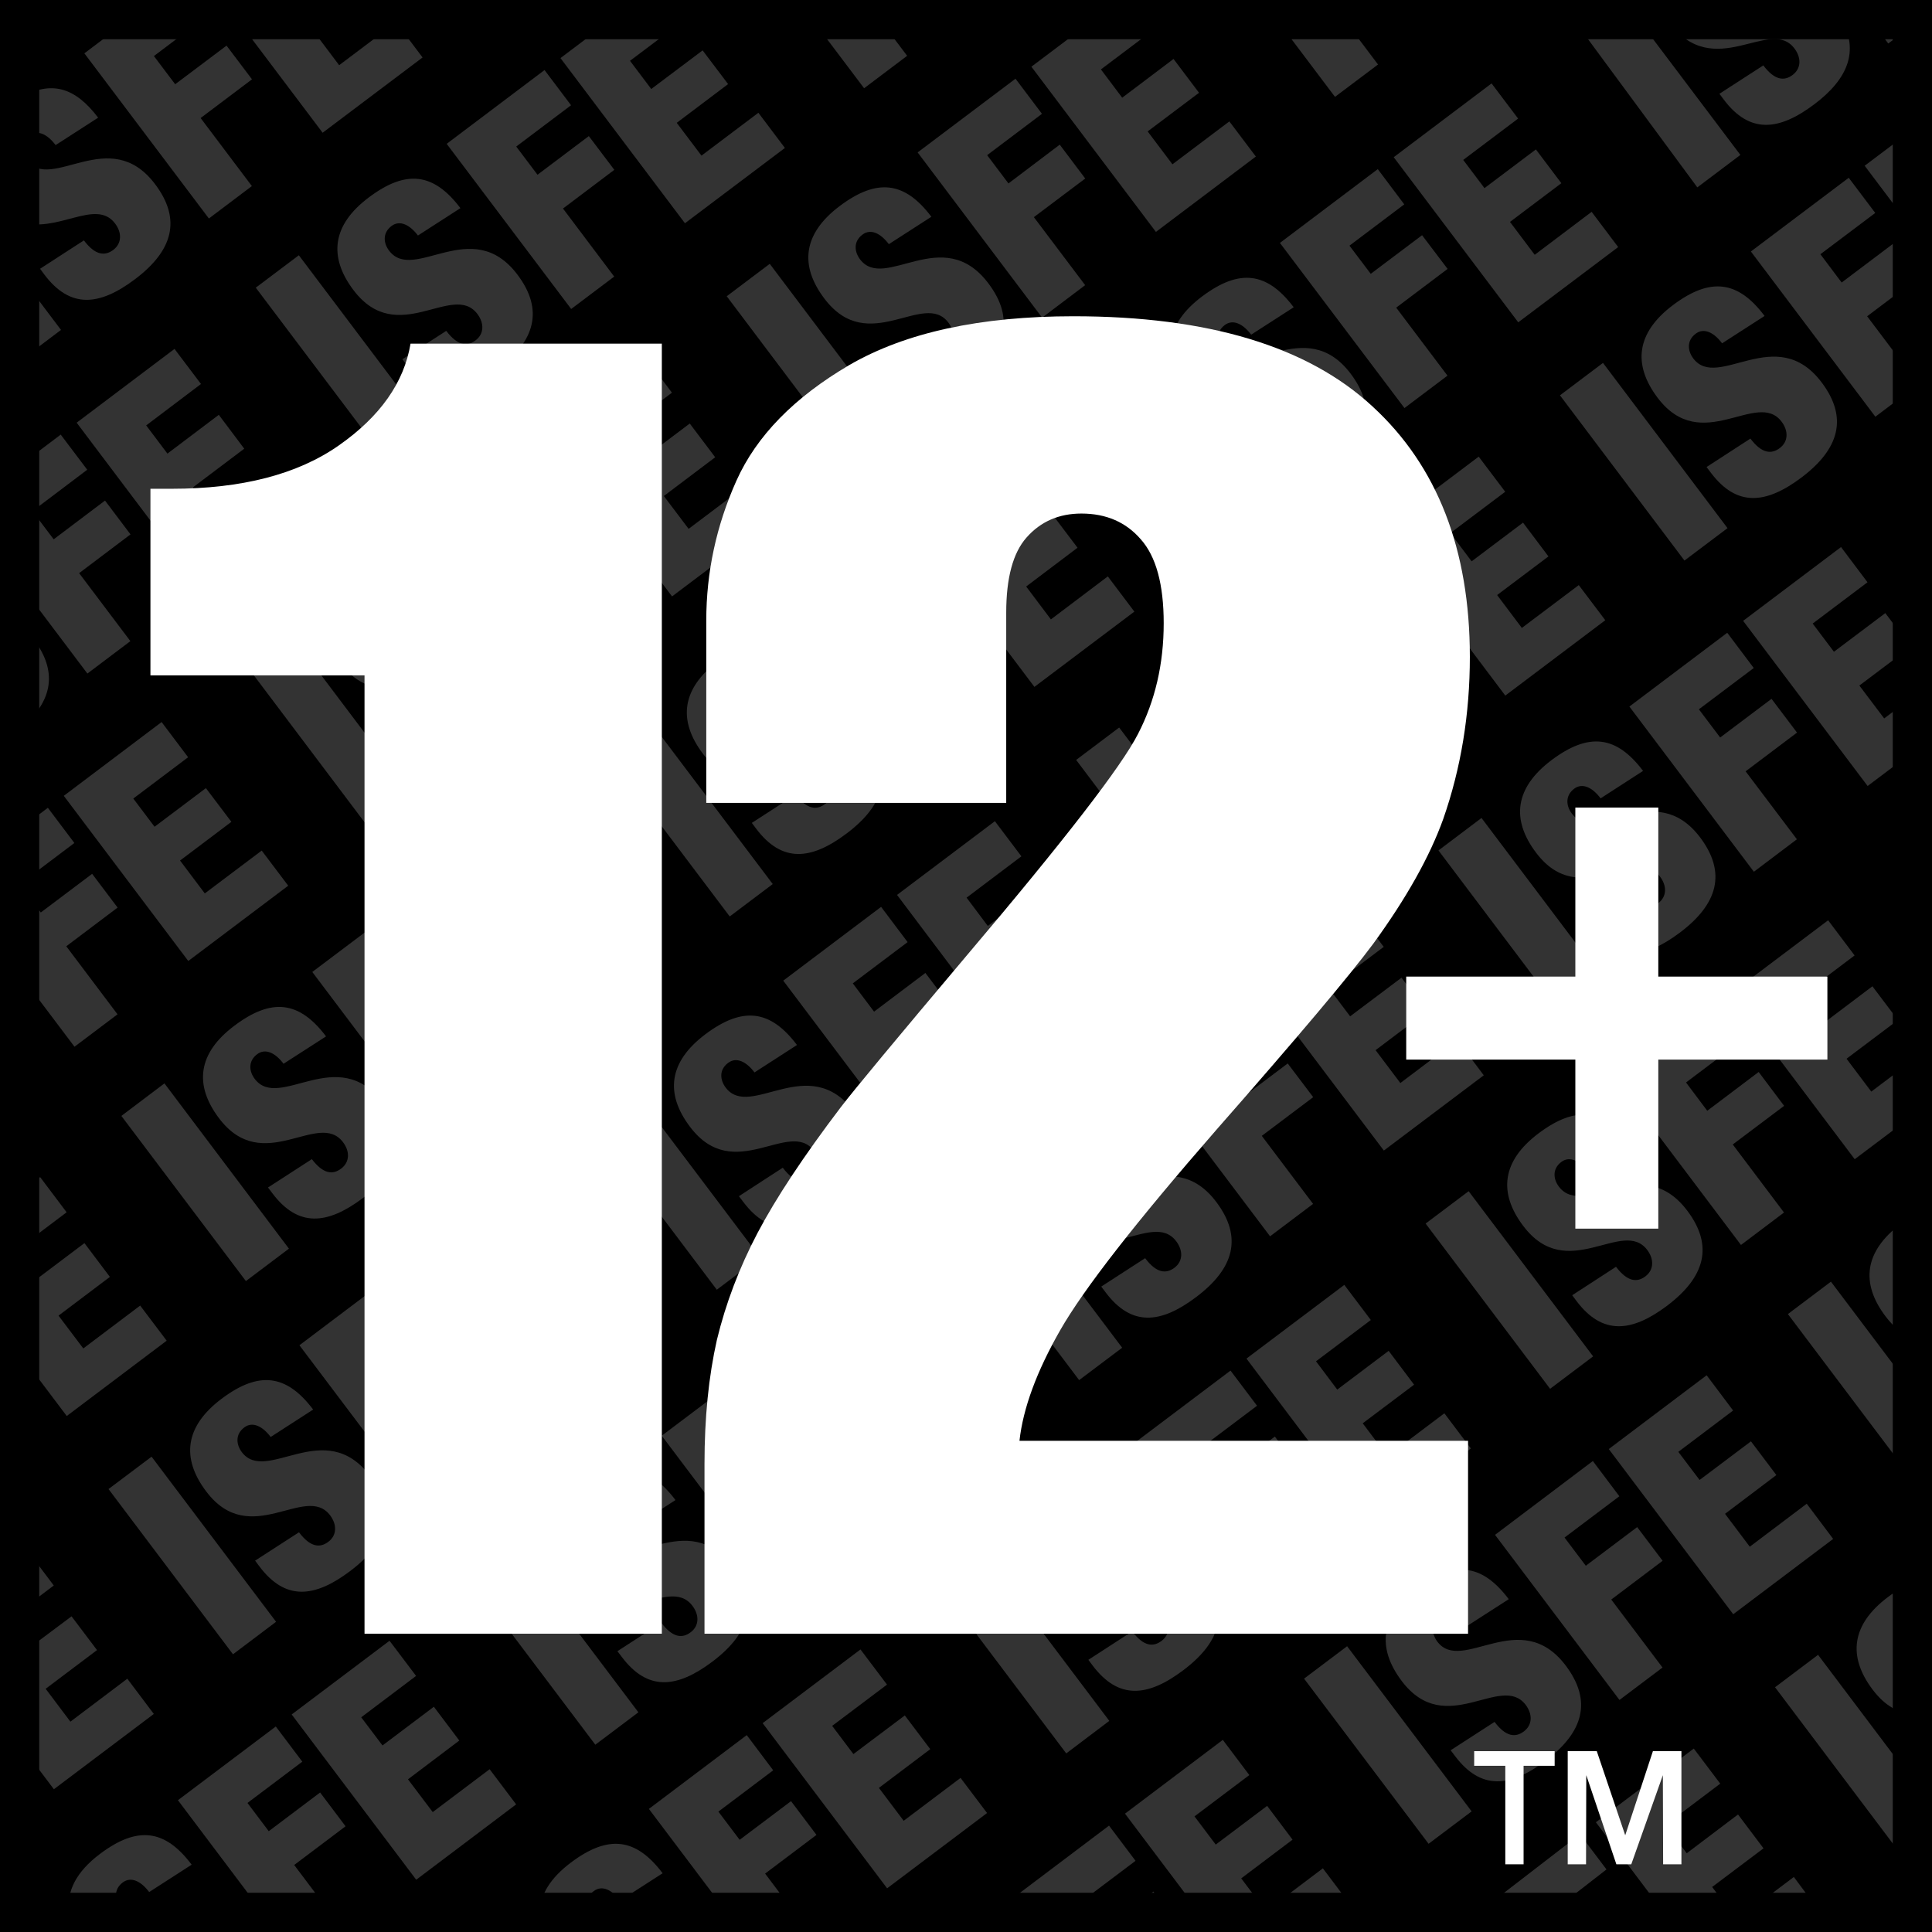 <?xml version="1.0" encoding="UTF-8" standalone="no"?>
<!-- Created with Inkscape (http://www.inkscape.org/) -->
<svg xmlns="http://www.w3.org/2000/svg" width="655" height="655">
  <rect width="100%" height="100%" fill="#808080" stroke="none"/>
  <defs>
  </defs>
  <path d="M 6.653,648.347 L 6.653,6.653 L 648.347,6.653 L 648.347,648.347 L 6.653,648.347 z" style="fill:#000000" />
  <g style="fill:#333333">
  <path d="M 502.761,647.227 L 535.657,621.865 L 544.646,633.788 L 526.258,648.068 L 503.602,648.347 L 502.761,647.227 z M 545.219,648.347 L 550.673,644.242 L 553.766,648.347 L 545.219,648.347 z" />
  <path d="M 564.061,648.347 L 541.046,617.798 L 574.235,592.81 L 583.209,604.704 L 564.634,618.719 L 571.847,628.308 L 589.236,615.158 L 597.878,626.639 L 580.462,639.735 L 586.943,648.347 L 564.061,648.347 z M 592.222,648.347 L 608.159,636.346 L 617.079,648.308 L 592.222,648.347 z" />
  <path d="M 643.987,628.026 L 601.784,572.022 L 616.372,561.034 L 648.347,603.477 L 648.347,624.761 L 643.987,628.026 z" />
  <path d="M 634.867,572.821 C 626.345,561.515 627.72,550.753 640.027,541.473 C 643.146,539.126 646.069,537.433 648.828,536.379 L 647.934,551.059 C 644.667,553.486 645.094,556.98 647.801,560.42 L 648.362,581.183 C 643.773,580.702 639.159,578.528 634.867,572.821 z" />
  <path d="M 346.134,648.347 L 342.828,643.948 L 375.991,618.933 L 384.977,630.866 L 366.39,644.868 L 369.004,648.347 L 346.134,648.347 z M 381.659,648.347 L 391.019,641.295 L 396.312,648.347 L 381.659,648.347 z" />
  <path d="M 406.62,648.347 L 381.404,614.878 L 414.567,589.863 L 423.555,601.799 L 404.966,615.799 L 412.166,625.361 L 429.594,612.237 L 438.209,623.692 L 420.808,636.815 L 429.208,647.961 L 448.49,633.414 L 457.478,645.347 L 453.492,648.347 L 406.62,648.347 z" />
  <path d="M 484.332,625.094 L 442.115,569.102 L 456.704,558.114 L 498.921,614.106 L 484.332,625.094 z" />
  <path d="M 493.294,595.344 L 491.815,593.383 L 506.695,583.77 C 510.55,588.889 513.803,589.117 516.631,586.997 C 519.616,584.757 519.577,581.103 517.27,578.023 C 508.922,566.969 490.16,589.73 475.198,569.875 C 466.693,558.568 468.078,547.833 480.373,538.553 C 493.095,528.964 502.455,530.164 511.51,542.165 L 497.094,551.446 C 494.361,547.833 490.96,546.086 488.134,548.193 C 485.013,550.581 485.414,554.06 487.306,556.567 C 495.653,567.62 515.404,544.245 530.857,564.715 C 539.831,576.662 536.872,587.249 524.004,596.93 C 511.935,606.038 502.042,606.958 493.294,595.344 z" />
  <path d="M 549.045,576.329 L 506.855,520.35 L 540.018,495.323 L 549.006,507.27 L 530.417,521.271 L 537.632,530.833 L 555.046,517.724 L 563.672,529.151 L 546.259,542.287 L 563.634,565.341 L 549.045,576.329 z" />
  <path d="M 587.609,547.272 L 545.418,491.268 L 578.596,466.253 L 587.57,478.201 L 568.995,492.216 L 576.208,501.748 L 593.624,488.654 L 602.236,500.082 L 584.834,513.23 L 593.223,524.378 L 612.531,509.804 L 621.491,521.737 L 587.609,547.272 z" />
  <path d="M 648.347,501.508 L 606.145,445.504 L 620.733,434.516 L 648.347,471.146 L 648.347,501.508 z" />
  <path d="M 639.24,446.265 C 630.72,434.997 632.08,424.25 644.4,414.955 L 648.707,412.047 L 648.282,453.599 C 645.201,452.384 642.148,450.132 639.24,446.265 z" />
  <path d="M 193.523,631.48 C 206.228,621.918 215.591,623.08 224.645,635.081 L 210.229,644.361 C 207.509,640.734 204.11,638.987 201.282,641.147 C 198.561,643.175 198.508,646.042 199.749,648.347 L 182.933,648.347 C 183.147,642.335 186.614,636.682 193.523,631.48 z" />
  <path d="M 246.434,648.347 L 219.991,613.265 L 253.166,588.25 L 262.14,600.183 L 243.553,614.186 L 250.766,623.745 L 268.181,610.639 L 276.808,622.079 L 259.395,635.2 L 269.289,648.347 L 246.434,648.347 z" />
  <path d="M 300.757,640.187 L 258.554,584.196 L 291.729,559.207 L 300.718,571.128 L 282.128,585.116 L 289.329,594.678 L 306.757,581.582 L 315.386,593.009 L 297.97,606.145 L 306.371,617.293 L 325.652,602.758 L 334.641,614.664 L 300.757,640.187 z" />
  <path d="M 361.483,594.45 L 319.28,538.419 L 333.881,527.431 L 376.083,583.423 L 361.483,594.45 z" />
  <path d="M 370.457,564.688 L 368.977,562.727 L 383.857,553.088 C 387.713,558.206 390.978,558.435 393.793,556.314 C 396.779,554.06 396.74,550.42 394.432,547.34 C 386.099,536.299 367.323,559.047 352.375,539.192 C 343.856,527.91 345.24,517.177 357.55,507.87 C 370.258,498.323 379.63,499.496 388.658,511.471 L 374.256,520.763 C 371.523,517.15 368.122,515.389 365.309,517.537 C 362.163,519.898 362.576,523.391 364.483,525.899 C 372.818,536.964 392.579,513.562 408.019,534.059 C 416.993,545.965 414.034,556.567 401.166,566.248 C 389.085,575.355 379.217,576.276 370.457,564.688 z" />
  <path d="M 426.208,545.647 L 384.018,489.655 L 417.18,464.667 L 426.169,476.588 L 407.568,490.588 L 414.78,500.162 L 432.208,487.041 L 440.85,498.496 L 423.421,511.616 L 440.811,534.659 L 426.208,545.647 z" />
  <path d="M 464.786,516.616 L 422.581,460.598 L 455.758,435.61 L 464.745,447.518 L 446.158,461.518 L 453.358,471.107 L 470.786,457.972 L 479.413,469.441 L 461.997,482.535 L 470.386,493.681 L 489.679,479.146 L 498.668,491.069 L 464.786,516.616 z" />
  <path d="M 525.524,470.84 L 483.319,414.822 L 497.908,403.848 L 540.113,459.852 L 525.524,470.84 z" />
  <path d="M 534.484,441.09 L 533.017,439.117 L 547.872,429.475 C 551.752,434.596 555.007,434.837 557.82,432.731 C 560.806,430.476 560.767,426.808 558.459,423.769 C 550.126,412.715 531.35,435.449 516.402,415.594 C 507.883,404.315 509.255,393.567 521.562,384.273 C 534.27,374.711 543.659,375.884 552.687,387.873 L 538.286,397.18 C 535.55,393.541 532.152,391.794 529.324,393.939 C 526.205,396.286 526.603,399.794 528.51,402.301 C 536.845,413.369 556.605,389.994 572.034,410.461 C 581.023,422.37 578.061,432.957 565.193,442.676 C 553.127,451.745 543.232,452.678 534.484,441.09 z" />
  <path d="M 590.235,422.076 L 548.044,366.07 L 581.207,341.081 L 590.196,352.975 L 571.607,366.99 L 578.807,376.579 L 596.235,363.431 L 604.864,374.912 L 587.448,388.006 L 604.823,411.076 L 590.235,422.076 z" />
  <path d="M 628.798,393.006 L 586.608,337.002 L 619.785,312 L 628.759,323.92 L 610.185,337.921 L 617.397,347.509 L 634.799,334.374 L 643.44,345.828 L 626.026,358.937 L 634.413,370.085 L 648.347,359.59 L 648.347,378.284 L 628.798,393.006 z" />
  <path d="M 33.854,628.56 C 46.562,618.972 55.937,620.145 64.976,632.173 L 50.575,641.455 C 47.842,637.814 44.441,636.081 41.616,638.2 C 38.482,640.561 38.895,644.042 40.787,646.562 L 45.109,648.347 L 23.413,648.347 C 22.48,641.227 25.854,634.587 33.854,628.56 z M 54.256,648.347 C 60.616,646.963 67.991,644.414 75.124,648.347 L 54.256,648.347 z" />
  <path d="M 88.966,648.347 L 60.324,610.318 L 93.499,585.33 L 102.488,597.251 L 83.899,611.251 L 91.114,620.825 L 108.527,607.704 L 117.154,619.159 L 99.74,632.28 L 111.834,648.347 L 88.966,648.347 z" />
  <path d="M 141.105,637.282 L 98.888,581.249 L 132.063,556.26 L 141.064,568.181 L 122.462,582.208 L 129.677,591.756 L 147.091,578.635 L 155.717,590.089 L 138.316,603.237 L 146.705,614.346 L 165.998,599.811 L 174.987,611.732 L 141.105,637.282 z" />
  <path d="M 201.829,591.503 L 159.626,535.511 L 174.214,524.511 L 216.429,580.515 L 201.829,591.503 z" />
  <path d="M 210.803,561.741 L 209.323,559.793 L 224.205,550.165 C 228.058,555.26 231.311,555.527 234.139,553.394 C 237.125,551.166 237.071,547.5 234.766,544.432 C 226.431,533.379 207.669,556.141 192.709,536.272 C 184.201,524.978 185.574,514.23 197.881,504.962 C 210.589,495.376 219.964,496.576 229.006,508.563 L 214.59,517.843 C 211.869,514.23 208.471,512.484 205.643,514.59 C 202.509,516.951 202.937,520.457 204.817,522.964 C 213.15,534.032 232.912,510.642 248.353,531.124 C 257.327,543.059 254.38,553.647 241.512,563.342 C 229.431,572.435 219.551,573.368 210.803,561.741 z" />
  <path d="M 266.554,542.739 L 224.351,486.747 L 257.526,461.732 L 266.515,473.641 L 247.926,487.68 L 255.126,497.242 L 272.542,484.094 L 281.169,495.575 L 263.767,508.696 L 281.142,531.751 L 266.554,542.739 z" />
  <path d="M 305.132,513.669 L 262.927,457.692 L 296.104,432.663 L 305.091,444.598 L 286.489,458.613 L 293.704,468.172 L 311.118,455.064 L 319.747,466.506 L 302.331,479.627 L 310.731,490.748 L 330.028,476.214 L 339.014,488.149 L 305.132,513.669 z" />
  <path d="M 365.856,467.893 L 323.653,411.914 L 338.241,400.926 L 380.444,456.917 L 365.856,467.893 z" />
  <path d="M 374.83,438.143 L 373.35,436.183 L 388.232,426.555 C 392.073,431.662 395.338,431.929 398.166,429.808 C 401.14,427.556 401.101,423.915 398.778,420.834 C 390.458,409.769 371.696,432.529 356.736,412.689 C 348.228,401.38 349.601,390.62 361.91,381.365 C 374.618,371.778 383.991,372.964 393.033,384.965 L 378.617,394.247 C 375.896,390.62 372.51,388.886 369.67,391.007 C 366.524,393.392 366.964,396.874 368.844,399.393 C 377.191,410.434 396.951,387.059 412.368,407.514 C 421.354,419.462 418.407,430.049 405.539,439.73 C 393.458,448.852 383.578,449.77 374.83,438.143 z" />
  <path d="M 430.583,419.141 L 388.366,363.149 L 421.556,338.134 L 430.542,350.07 L 411.955,364.07 L 419.168,373.632 L 436.569,360.538 L 445.21,371.966 L 427.782,385.086 L 445.169,408.153 L 430.583,419.141 z" />
  <path d="M 469.159,390.071 L 426.942,334.082 L 460.131,309.065 L 469.12,321.012 L 450.516,335.015 L 457.731,344.562 L 475.147,331.468 L 483.774,342.896 L 466.358,356.029 L 474.758,367.177 L 494.055,352.616 L 503.041,364.551 L 469.159,390.071 z" />
  <path d="M 529.871,344.31 L 487.68,288.318 L 502.268,277.316 L 544.485,333.322 L 529.871,344.31 z" />
  <path d="M 538.859,314.546 L 537.377,312.585 L 552.245,302.972 C 556.1,308.093 559.368,308.331 562.193,306.198 C 565.166,303.946 565.128,300.305 562.82,297.239 C 554.487,286.156 535.725,308.931 520.763,289.076 C 512.243,277.809 513.63,267.062 525.923,257.767 C 538.645,248.181 548.018,249.381 557.045,261.355 L 542.644,270.662 C 539.926,267.023 536.524,265.276 533.685,267.394 C 530.551,269.782 530.978,273.276 532.871,275.783 C 541.218,286.824 560.966,263.449 576.407,283.931 C 585.369,295.852 582.434,306.451 569.568,316.146 C 557.487,325.24 547.593,326.16 538.859,314.546 z" />
  <path d="M 594.61,295.546 L 552.405,239.539 L 585.583,214.525 L 594.569,226.472 L 575.967,240.472 L 583.182,250.034 L 600.596,236.926 L 609.237,248.368 L 591.809,261.501 L 609.198,284.543 L 594.61,295.546 z" />
  <path d="M 633.174,266.476 L 590.969,210.485 L 624.158,185.467 L 633.132,197.403 L 614.545,211.403 L 621.758,220.965 L 639.174,207.856 L 647.801,219.298 L 630.373,232.419 L 638.788,243.567 L 648.347,236.352 L 648.347,255.048 L 633.174,266.476 z" />
  <path d="M 18.267,606.599 L 6.653,591.197 L 6.799,561.034 L 24.253,547.979 L 32.895,559.421 L 15.479,572.542 L 23.867,583.69 L 43.161,569.129 L 52.15,581.076 L 18.267,606.599 z M 6.653,546.259 L 6.653,527.55 L 9.24,525.59 L 18.226,537.525 L 6.653,546.259 z" />
  <path d="M 78.991,560.847 L 36.789,504.829 L 51.389,493.855 L 93.594,549.832 L 78.991,560.847 z" />
  <path d="M 87.98,531.097 L 86.486,529.098 L 101.368,519.483 C 105.221,524.604 108.488,524.844 111.302,522.723 C 114.287,520.484 114.234,516.818 111.928,513.749 C 103.608,502.723 84.832,525.459 69.884,505.604 C 61.376,494.322 62.737,483.574 75.044,474.28 C 87.752,464.694 97.126,465.894 106.168,477.88 L 91.767,487.175 C 89.032,483.548 85.633,481.801 82.805,483.949 C 79.672,486.295 80.099,489.801 81.979,492.308 C 90.312,503.349 110.087,479.974 125.516,500.468 C 134.49,512.377 131.531,522.964 118.675,532.659 C 106.594,541.752 96.713,542.685 87.98,531.097 z" />
  <path d="M 143.716,512.056 L 101.514,456.079 L 134.689,431.05 L 143.678,442.985 L 125.088,456.997 L 132.303,466.559 L 149.717,453.438 L 158.346,464.893 L 140.93,478.014 L 158.319,501.083 L 143.716,512.056 z" />
  <path d="M 182.294,482.987 L 140.077,426.995 L 173.267,402.007 L 182.253,413.928 L 163.652,427.93 L 170.867,437.478 L 188.28,424.381 L 196.921,435.809 L 179.493,448.944 L 187.894,460.092 L 207.19,445.558 L 216.176,457.466 L 182.294,482.987 z" />
  <path d="M 243.018,437.249 L 200.816,381.219 L 215.404,370.243 L 257.621,426.223 L 243.018,437.249 z" />
  <path d="M 251.992,407.487 L 250.513,405.541 L 265.38,395.887 C 269.248,401.006 272.515,401.234 275.329,399.126 C 278.317,396.874 278.263,393.22 275.955,390.152 C 267.62,379.113 248.861,401.846 233.911,381.991 C 225.391,370.712 226.764,359.977 239.085,350.682 C 251.781,341.135 261.153,342.281 270.195,354.282 L 255.794,363.577 C 253.061,359.95 249.66,358.203 246.847,360.351 C 243.699,362.698 244.126,366.191 246.019,368.71 C 254.339,379.778 274.116,356.376 289.543,376.858 C 298.517,388.779 295.57,399.366 282.702,409.047 C 270.621,418.155 260.74,419.088 251.992,407.487 z" />
  <path d="M 307.746,388.458 L 265.541,332.467 L 298.718,307.452 L 307.704,319.399 L 289.118,333.388 L 296.33,342.976 L 313.732,329.855 L 322.373,341.283 L 304.957,354.416 L 322.332,377.47 L 307.746,388.458 z" />
  <path d="M 346.321,359.416 L 304.119,303.397 L 337.294,278.409 L 346.282,290.318 L 327.693,304.333 L 334.894,313.919 L 352.322,300.771 L 360.936,312.252 L 343.547,325.346 L 351.921,336.495 L 371.217,321.96 L 380.203,333.881 L 346.321,359.416 z" />
  <path d="M 407.048,313.639 L 364.843,257.636 L 379.431,246.648 L 421.633,302.666 L 407.048,313.639 z" />
  <path d="M 416.022,283.89 L 414.54,281.929 L 429.422,272.289 C 433.263,277.396 436.53,277.649 439.356,275.53 C 442.344,273.276 442.276,269.622 439.982,266.583 C 431.65,255.515 412.888,278.249 397.926,258.42 C 389.418,247.126 390.793,236.367 403.112,227.084 C 415.82,217.525 425.183,218.684 434.222,230.672 L 419.809,239.979 C 417.088,236.34 413.687,234.593 410.859,236.738 C 407.713,239.1 408.141,242.593 410.033,245.1 C 418.381,256.168 438.129,232.779 453.558,253.26 C 462.558,265.169 459.597,275.756 446.731,285.449 C 434.65,294.557 424.782,295.492 416.022,283.89 z" />
  <path d="M 471.773,264.887 L 429.568,208.871 L 462.745,183.881 L 471.731,195.789 L 453.13,209.79 L 460.345,219.378 L 477.773,206.243 L 486.4,217.712 L 468.986,230.806 L 486.361,253.875 L 471.773,264.887 z" />
  <path d="M 510.336,235.82 L 468.146,179.802 L 501.321,154.811 L 510.309,166.72 L 491.708,180.72 L 498.921,190.309 L 516.349,177.188 L 524.963,188.642 L 507.562,201.736 L 515.95,212.885 L 535.244,198.362 L 544.233,210.271 L 510.336,235.82 z" />
  <path d="M 571.075,190.042 L 528.87,134.023 L 543.458,123.035 L 585.675,179.054 L 571.075,190.042 z" />
  <path d="M 580.049,160.292 L 578.569,158.334 L 593.437,148.692 C 597.29,153.813 600.557,154.039 603.382,151.918 C 606.358,149.678 606.317,146.024 604.024,142.971 C 595.677,131.902 576.915,154.653 561.952,134.825 C 553.445,123.516 554.805,112.781 567.127,103.474 C 579.835,93.915 589.21,95.088 598.237,107.116 L 583.836,116.396 C 581.115,112.754 577.714,110.996 574.874,113.143 C 571.74,115.502 572.168,118.983 574.06,121.517 C 582.408,132.571 602.158,109.195 617.599,129.663 C 626.573,141.571 623.626,152.173 610.758,161.881 C 598.677,170.962 588.797,171.88 580.049,160.292 z" />
  <path d="M 635.8,141.277 L 593.597,85.259 L 626.772,60.271 L 635.761,72.192 L 617.159,86.192 L 624.372,95.781 L 641.8,82.645 L 648.347,91.354 L 648.347,95.662 L 633.013,107.22 L 648.347,127.583 L 648.347,131.798 L 635.8,141.277 z" />
  <path d="M 648.347,77.672 L 632.173,56.19 L 648.347,44.016 L 648.347,77.672 z" />
  <path d="M 22.626,480.067 L 6.653,458.866 L 6.653,428.53 L 11.213,434.57 L 28.626,421.449 L 37.255,432.903 L 19.839,446.036 L 28.24,457.158 L 47.522,442.623 L 56.51,454.532 L 22.626,480.067 z M 6.653,423.008 L 6.653,404.327 L 13.613,399.075 L 22.587,410.995 L 6.653,423.008 z" />
  <path d="M 83.367,434.317 L 41.149,378.326 L 55.75,367.296 L 97.952,423.329 L 83.367,434.317 z" />
  <path d="M 92.341,404.553 L 90.859,402.595 L 105.726,392.979 C 109.582,398.059 112.849,398.341 115.674,396.179 C 118.648,393.939 118.609,390.285 116.301,387.246 C 107.969,376.166 89.192,398.941 74.232,379.086 C 65.725,367.792 67.097,357.03 79.419,347.777 C 92.127,338.188 101.487,339.376 110.541,351.362 L 96.126,360.642 C 93.407,357.003 90.006,355.283 87.178,357.404 C 84.044,359.763 84.46,363.256 86.352,365.763 C 94.687,376.831 114.448,353.456 129.876,373.924 C 138.863,385.859 135.904,396.446 123.05,406.154 C 110.969,415.249 101.086,416.167 92.341,404.553 z" />
  <path d="M 148.092,385.553 L 105.874,329.52 L 139.064,304.532 L 148.05,316.453 L 129.449,330.48 L 136.664,340.041 L 154.078,326.906 L 162.707,338.375 L 145.305,351.51 L 162.665,374.55 L 148.092,385.553 z" />
  <path d="M 186.655,356.483 L 144.45,300.492 L 177.628,275.477 L 186.614,287.41 L 168.027,301.412 L 175.24,310.972 L 192.656,297.839 L 201.282,309.305 L 183.869,322.426 L 192.255,333.548 L 211.551,319.013 L 220.537,330.961 L 186.655,356.483 z" />
  <path d="M 247.394,310.705 L 205.189,254.713 L 219.765,243.74 L 261.982,299.719 L 247.394,310.705 z" />
  <path d="M 256.368,280.957 L 254.888,278.982 L 269.756,269.369 C 273.609,274.476 276.876,274.729 279.701,272.583 C 282.675,270.368 282.622,266.714 280.316,263.636 C 271.981,252.568 253.234,275.343 238.271,255.488 C 229.764,244.18 231.124,233.432 243.434,224.164 C 256.154,214.578 265.514,215.778 274.568,227.779 L 260.155,237.047 C 257.434,233.432 254.033,231.7 251.208,233.806 C 248.074,236.18 248.487,239.673 250.379,242.18 C 258.714,253.234 278.475,229.859 293.903,250.328 C 302.892,262.261 299.931,272.848 287.062,282.544 C 274.996,291.651 265.101,292.57 256.368,280.957 z" />
  <path d="M 312.104,261.94 L 269.901,205.964 L 303.091,180.934 L 312.065,192.869 L 293.476,206.884 L 300.691,216.444 L 318.105,203.337 L 326.734,214.777 L 309.318,227.898 L 326.707,250.955 L 312.104,261.94 z" />
  <path d="M 350.694,232.873 L 308.477,176.882 L 341.655,151.864 L 350.629,163.812 L 332.054,177.815 L 339.254,187.362 L 356.668,174.268 L 365.309,185.695 L 347.896,198.843 L 356.282,209.991 L 375.578,195.415 L 384.579,207.351 L 350.694,232.873 z" />
  <path d="M 411.421,187.109 L 369.218,131.118 L 383.804,120.13 L 425.994,176.121 L 411.421,187.109 z" />
  <path d="M 420.382,157.345 L 418.9,155.399 L 433.783,145.772 C 437.636,150.893 440.903,151.131 443.716,149.012 C 446.704,146.758 446.651,143.104 444.343,140.038 C 436.022,128.97 417.249,151.731 402.301,131.876 C 393.779,120.57 395.151,109.834 407.473,100.554 C 420.181,90.992 429.556,92.18 438.595,104.169 L 424.182,113.461 C 421.449,109.834 418.048,108.088 415.235,110.196 C 412.086,112.582 412.514,116.09 414.406,118.597 C 422.741,129.636 442.516,106.261 457.93,126.716 C 466.919,138.663 463.945,149.253 451.092,158.934 C 439.011,168.039 429.143,168.974 420.382,157.345 z" />
  <path d="M 476.146,138.345 L 433.928,82.354 L 467.106,57.336 L 476.08,69.284 L 457.505,83.286 L 464.718,92.834 L 482.119,79.74 L 490.775,91.167 L 473.347,104.3 L 490.734,127.357 L 476.146,138.345 z" />
  <path d="M 514.724,109.276 L 472.506,53.296 L 505.682,28.281 L 514.682,40.202 L 496.069,54.217 L 503.281,63.779 L 520.709,50.655 L 529.338,62.11 L 511.923,75.233 L 520.311,86.379 L 539.605,71.818 L 548.606,83.765 L 514.724,109.276 z" />
  <path d="M 575.435,63.524 L 533.818,7.092 L 555.447,6.653 L 590.036,52.524 L 575.435,63.524 z" />
  <path d="M 584.409,33.774 L 582.927,31.789 L 597.81,22.174 C 601.663,27.28 604.93,27.535 607.743,25.415 C 610.731,23.16 610.69,19.506 608.37,16.441 C 600.049,5.399 581.275,28.135 565.713,7.479 L 624.36,6.653 C 630.212,17.24 626.653,26.654 615.119,35.336 C 603.038,44.444 593.155,45.377 584.409,33.774 z" />
  <path d="M 640.173,14.747 L 634.068,6.653 L 648.347,6.653 L 648.347,8.599 L 640.173,14.747 z" />
  <path d="M 7.066,369.123 L 6.947,343.149 C 14.094,352.643 13.773,361.189 7.066,369.123 z" />
  <path d="M 25.254,354.87 L 6.653,330.188 L 6.653,299.838 L 13.827,309.359 L 31.24,296.25 L 39.869,307.692 L 22.468,320.813 L 39.842,343.882 L 25.254,354.87 z M 6.653,299.785 L 6.653,281.091 L 16.227,273.864 L 25.213,285.797 L 6.653,299.785 z" />
  <path d="M 63.83,325.801 L 21.627,269.809 L 54.79,244.794 L 63.776,256.727 L 45.189,270.73 L 52.402,280.289 L 69.804,267.195 L 78.445,278.623 L 61.043,291.744 L 69.432,302.892 L 88.726,288.369 L 97.714,300.278 L 63.83,325.801 z" />
  <path d="M 124.556,280.049 L 82.351,224.031 L 96.939,213.045 L 139.144,269.037 L 124.556,280.049 z" />
  <path d="M 133.53,250.302 L 132.051,248.341 L 146.918,238.699 C 150.786,243.82 154.039,244.046 156.864,241.928 C 159.838,239.673 159.787,236.032 157.491,232.954 C 149.158,221.912 130.382,244.661 115.434,224.806 C 106.926,213.524 108.287,202.791 120.608,193.482 C 133.316,183.922 142.691,185.095 151.731,197.096 L 137.33,206.377 C 134.597,202.764 131.183,201.003 128.37,203.15 C 125.222,205.509 125.649,208.99 127.542,211.51 C 135.877,222.551 155.637,199.176 171.066,219.672 C 180.055,231.579 177.093,242.18 164.225,251.861 C 152.144,260.969 142.278,261.887 133.53,250.302 z" />
  <path d="M 189.281,231.258 L 147.079,175.266 L 180.254,150.278 L 189.242,162.199 L 170.641,176.202 L 177.854,185.749 L 195.282,172.655 L 203.908,184.082 L 186.495,197.23 L 203.869,220.272 L 189.281,231.258 z" />
  <path d="M 227.845,202.203 L 185.642,146.199 L 218.817,121.209 L 227.806,133.129 L 209.216,147.132 L 216.429,156.706 L 233.845,143.585 L 242.472,155.025 L 225.058,168.16 L 233.459,179.294 L 252.753,164.759 L 261.727,176.68 L 227.845,202.203 z" />
  <path d="M 288.583,156.453 L 246.381,100.435 L 260.966,89.447 L 303.171,145.439 L 288.583,156.453 z" />
  <path d="M 297.545,126.689 L 296.078,124.743 L 310.945,115.089 C 314.798,120.21 318.066,120.448 320.879,118.342 C 323.867,116.09 323.826,112.422 321.52,109.356 C 313.185,98.327 294.423,121.063 279.463,101.193 C 270.956,89.926 272.316,79.178 284.635,69.884 C 297.331,60.324 306.718,61.498 315.758,73.486 L 301.344,82.779 C 298.624,79.152 295.225,77.405 292.397,79.538 C 289.249,81.899 289.676,85.407 291.571,87.914 C 299.904,98.98 319.667,75.566 335.093,96.075 C 344.082,107.981 341.12,118.57 328.254,128.263 C 316.173,137.356 306.305,138.292 297.545,126.689 z" />
  <path d="M 353.308,107.689 L 311.106,51.671 L 344.281,26.68 L 353.255,38.589 L 334.668,52.604 L 341.895,62.19 L 359.282,49.042 L 367.923,60.523 L 350.51,73.618 L 367.896,96.675 L 353.308,107.689 z" />
  <path d="M 391.886,78.62 L 349.669,22.614 L 370.858,6.653 L 389.673,6.653 L 391.845,9.519 L 373.243,23.534 L 380.459,33.123 L 397.86,19.987 L 406.501,31.454 L 389.085,44.551 L 397.486,55.696 L 416.782,41.162 L 425.768,53.07 L 391.886,78.62 z" />
  <path d="M 452.598,32.841 L 432.862,6.653 L 455.717,6.653 L 467.186,21.868 L 452.598,32.841 z" />
  <path d="M 464.106,6.653 L 487.279,6.653 C 478.534,13.146 470.959,13.134 464.106,6.653 z" />
  <path d="M 7.785,246.327 L 6.76,211.898 C 8.346,213.137 9.894,214.724 11.412,216.726 C 19.587,227.604 17.867,237.353 7.785,246.327 z" />
  <path d="M 29.627,228.352 L 6.653,197.869 L 6.653,157.853 L 20.587,147.346 L 29.574,159.252 L 10.987,173.294 L 18.199,182.841 L 35.601,169.708 L 44.242,181.174 L 26.826,194.31 L 44.203,217.364 L 29.627,228.352 z" />
  <path d="M 68.19,199.283 L 25.988,143.303 L 59.163,118.288 L 68.137,130.183 L 49.562,144.224 L 56.763,153.786 L 74.179,140.638 L 82.805,152.12 L 65.389,165.24 L 73.79,176.362 L 93.086,161.827 L 102.073,173.76 L 68.19,199.283 z" />
  <path d="M 128.917,153.507 L 86.712,97.527 L 101.315,86.539 L 143.517,142.531 L 128.917,153.507 z" />
  <path d="M 137.891,123.757 L 136.424,121.796 L 151.291,112.169 C 155.144,117.263 158.399,117.543 161.225,115.395 C 164.198,113.17 164.159,109.516 161.851,106.448 C 153.519,95.38 134.757,118.143 119.795,98.3 C 111.287,86.994 112.662,76.232 124.981,66.978 C 137.677,57.39 147.052,58.578 156.091,70.564 L 141.69,79.846 C 138.957,76.232 135.556,74.485 132.743,76.618 C 129.597,78.991 130.01,82.487 131.917,84.98 C 140.25,96.048 160.012,72.673 175.441,93.128 C 184.427,105.061 181.454,115.648 168.6,125.343 C 156.519,134.463 146.651,135.384 137.891,123.757 z" />
  <path d="M 193.642,104.755 L 151.437,48.763 L 184.614,23.748 L 193.601,35.681 L 175.014,49.684 L 182.226,59.243 L 199.628,46.137 L 208.269,57.577 L 190.868,70.698 L 208.23,93.767 L 193.642,104.755 z" />
  <path d="M 232.217,75.685 L 190.015,19.693 L 207.309,6.653 L 232.137,6.653 L 213.589,20.614 L 220.79,30.174 L 238.206,17.08 L 246.847,28.507 L 229.431,41.643 L 237.82,52.764 L 257.113,38.229 L 266.102,50.162 L 232.217,75.685 z" />
  <path d="M 292.956,29.921 L 275.409,6.653 L 298.291,6.653 L 307.544,18.921 L 292.956,29.921 z" />
  <path d="M 312.413,6.653 L 320.638,6.653 C 317.772,8.893 315.039,8.946 312.413,6.653 z" />
  <path d="M 6.653,122.435 L 6.653,93.247 L 20.68,111.848 L 6.653,122.435 z" />
  <path d="M 15.053,93.101 L 13.586,91.114 L 28.442,81.498 C 32.307,86.62 35.562,86.845 38.387,84.739 C 41.375,82.487 41.334,78.833 39.014,75.765 C 32.401,67.017 19.227,79.511 6.599,75.138 L 7.039,33.043 C 17.332,27.227 25.415,29.508 33.269,39.896 L 18.853,49.191 C 16.12,45.549 12.719,43.817 9.894,45.962 C 6.76,48.309 7.185,51.805 9.065,54.324 C 17.412,65.365 37.175,41.99 52.604,62.472 C 61.59,74.393 58.631,84.98 45.763,94.661 C 33.682,103.768 23.799,104.701 15.053,93.101 z" />
  <path d="M 70.817,74.072 L 28.602,18.08 L 43.761,6.653 L 68.565,6.653 L 52.176,19.001 L 59.389,28.561 L 76.805,15.466 L 85.432,26.894 L 68.018,40.015 L 85.393,63.084 L 70.817,74.072 z" />
  <path d="M 109.38,45.002 L 80.459,6.653 L 112.315,6.653 L 106.594,10.96 L 114.982,22.108 L 134.276,7.573 L 143.265,19.48 L 109.38,45.002 z" />
  </g>
  <g style="fill:#ffffff;stroke:none;stroke-width:5.477">
  <path d="M 123.582,553.86 L 123.582,228.979 L 51.003,228.979 L 51.003,165.707 L 58.189,165.707 C 81.979,165.707 100.887,160.812 114.887,151 C 128.876,141.197 136.982,129.716 139.183,116.503 L 224.378,116.503 L 224.378,553.86 L 123.582,553.86 z" />
  <path d="M 238.845,553.86 L 238.845,496.282 C 238.845,480.654 240.246,466.693 243.045,454.264 C 246.045,441.877 250.634,429.784 256.846,417.968 C 263.048,406.195 272.435,391.978 285.048,375.379 C 289.637,369.378 303.837,352.295 327.64,324.066 C 360.829,284.903 380.23,259.808 385.832,248.793 C 391.619,237.594 394.527,225.085 394.527,211.298 C 394.527,198.095 391.925,188.616 386.724,182.802 C 381.724,177.028 375.031,174.108 366.631,174.108 C 359.029,174.108 352.83,176.802 348.041,182.214 C 343.44,187.389 341.135,195.896 341.135,207.71 L 341.135,272.195 L 239.445,272.195 L 239.445,210.404 C 239.445,194.016 242.846,178.213 249.646,163.013 C 256.448,147.812 269.236,134.718 288.037,123.703 C 307.024,112.728 332.333,107.22 363.937,107.22 C 409.528,107.22 443.315,117.397 465.333,137.811 C 487.306,158.013 498.308,186.308 498.321,222.685 C 498.321,242.085 495.32,260.408 489.32,277.595 C 484.721,290.41 476.814,304.493 465.612,319.893 C 457.612,330.693 439.902,351.695 412.528,382.871 C 385.125,414.302 367.43,436.985 359.43,450.985 C 351.428,465 346.841,477.479 345.629,488.467 L 497.708,488.467 L 497.708,553.86 L 238.845,553.86 z" />
  <path d="M 534.085,416.542 L 534.085,359.231 L 476.746,359.231 L 476.746,331.094 L 534.085,331.094 L 534.085,273.784 L 562.208,273.784 L 562.208,331.094 L 619.533,331.094 L 619.533,359.231 L 562.208,359.231 L 562.208,416.542 L 534.085,416.542 z" />
  <path d="M 510.336,632.054 L 510.336,598.65 L 499.788,598.65 L 499.788,593.689 L 527.069,593.689 L 527.069,598.65 L 516.536,598.65 L 516.536,632.054 L 510.336,632.054 z M 531.498,632.054 L 531.498,593.689 L 541.352,593.689 L 550.994,622.212 L 560.381,593.689 L 570.047,593.689 L 570.047,632.054 L 563.847,632.054 L 563.753,601.837 L 553.046,632.054 L 547.993,632.054 L 537.79,601.837 L 537.712,632.054 L 531.498,632.054 z" />
  </g>
  <path d="M 6.653,648.347 L 6.653,6.653 L 648.347,6.653 L 648.347,648.347 L 6.653,648.347 z" style="stroke:#000000;stroke-width:13.306;fill:none" />
</svg>
